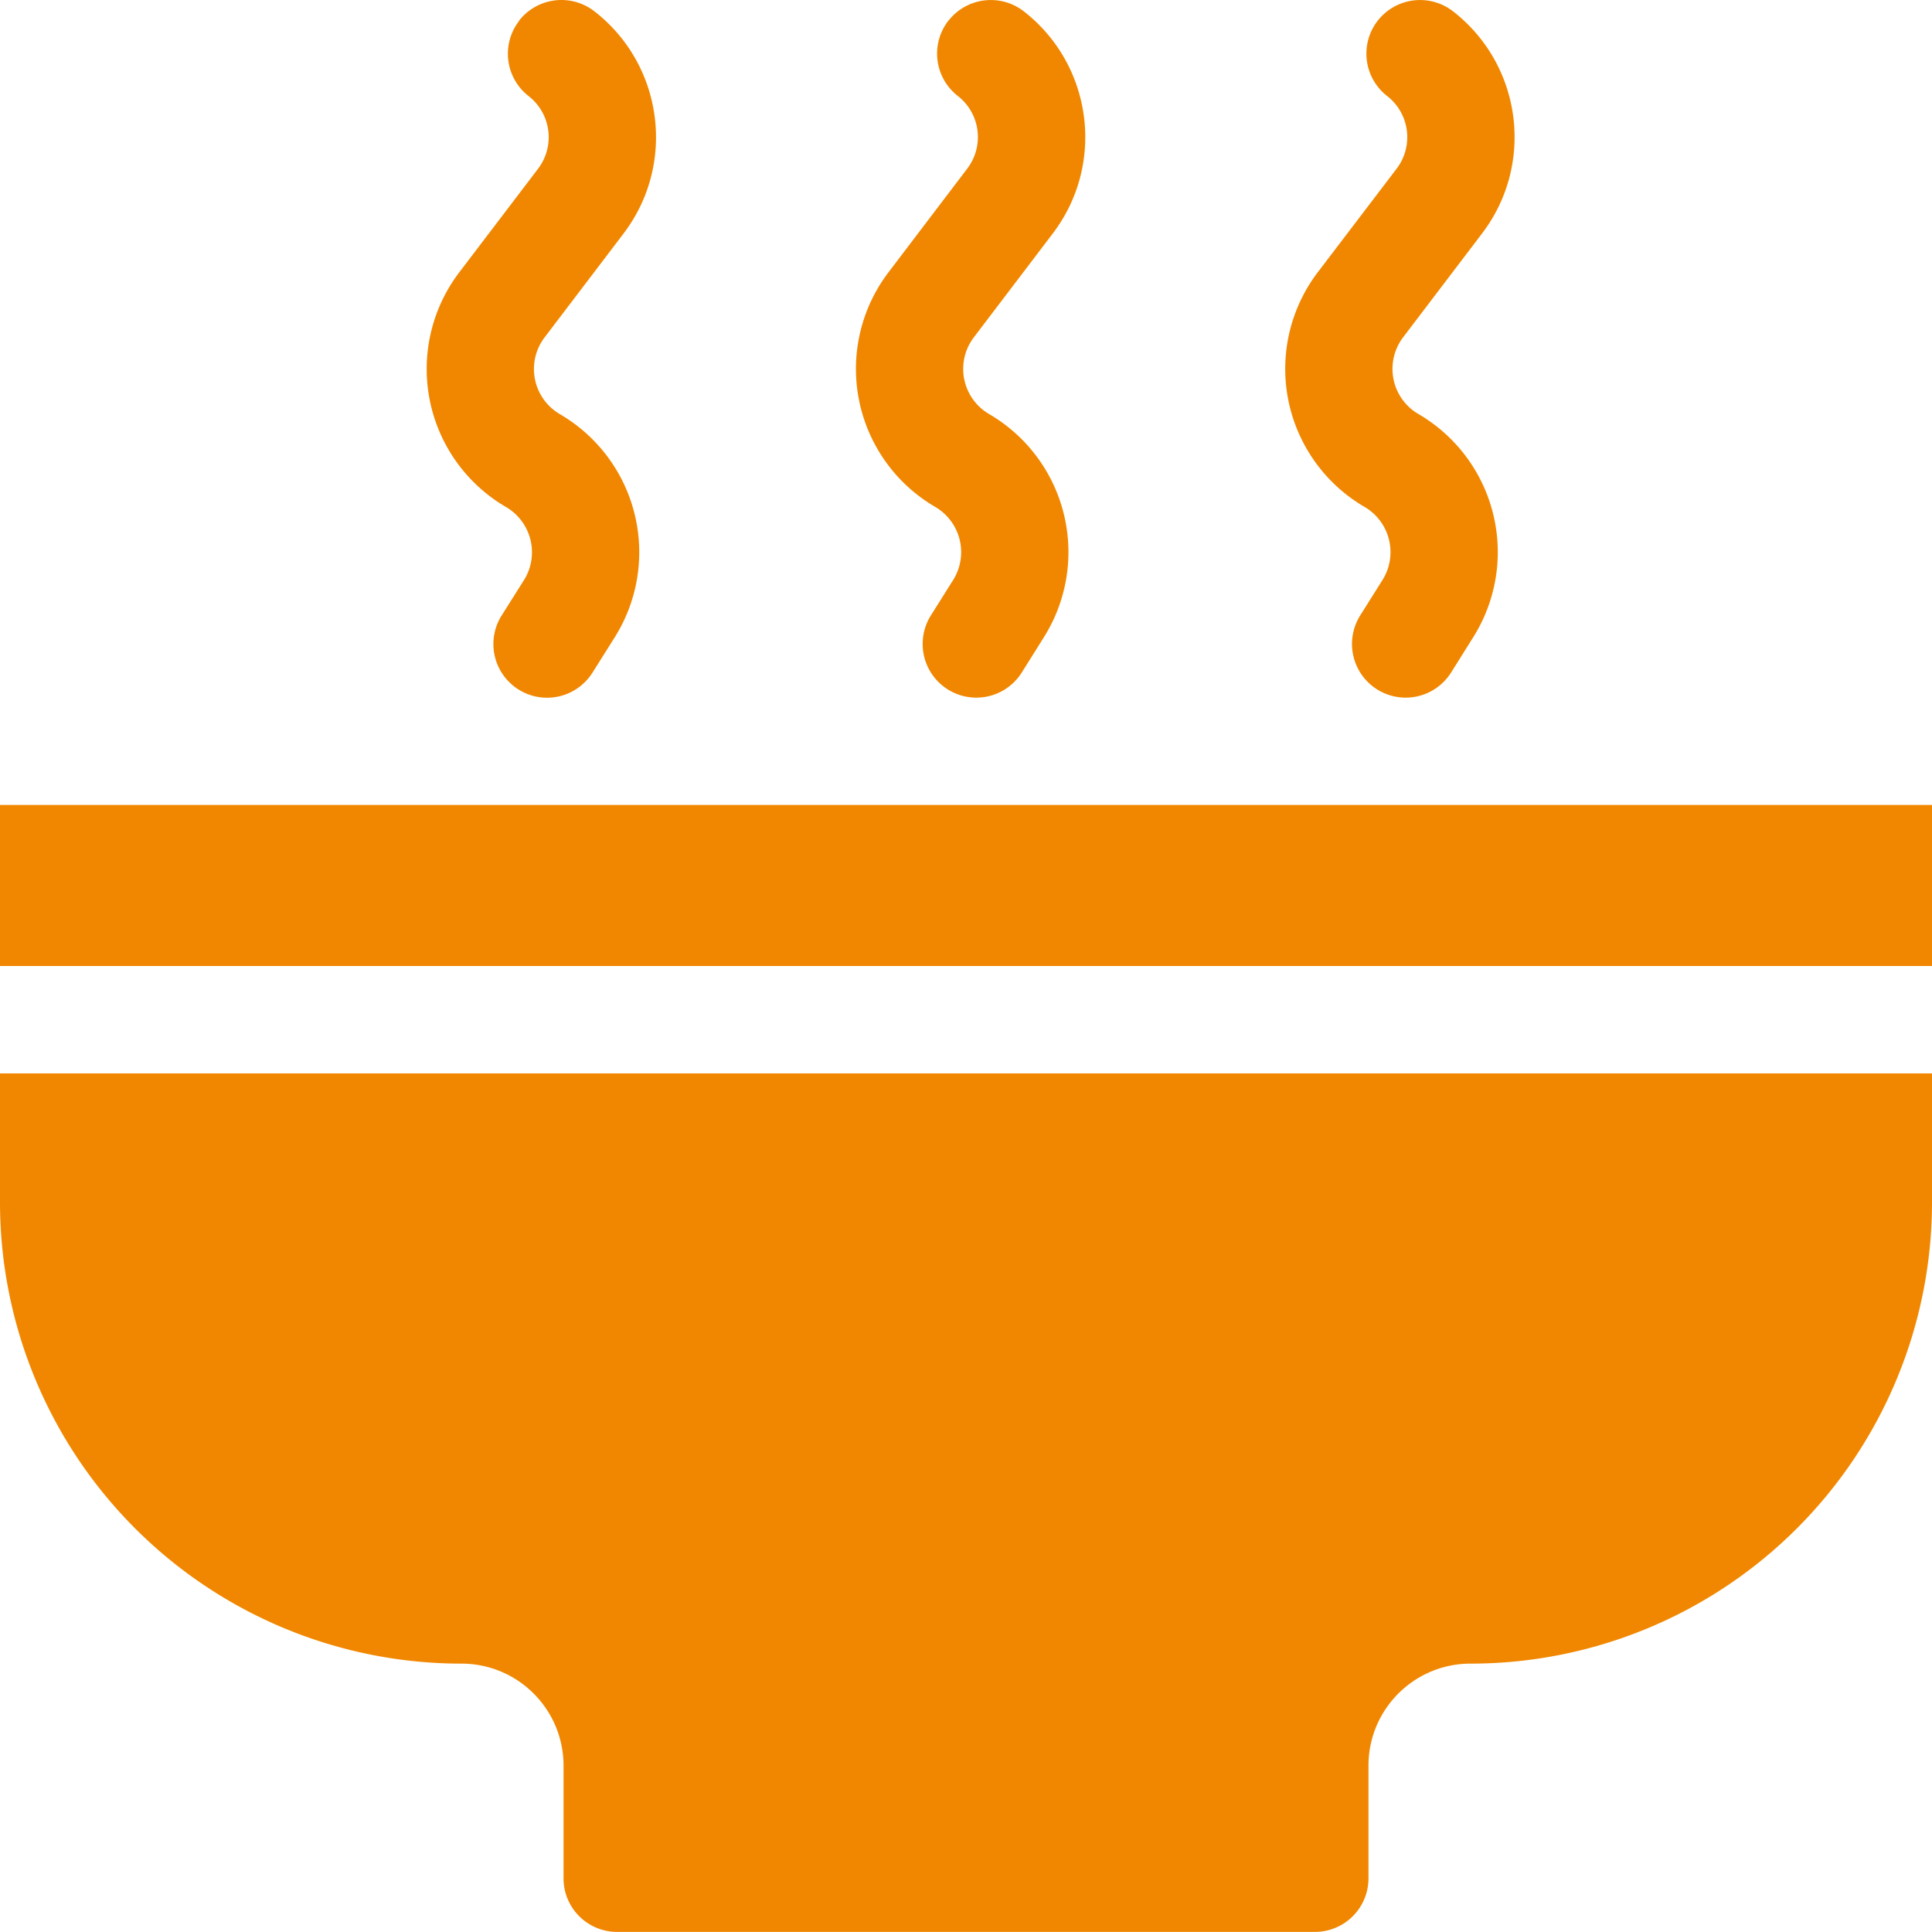 <svg xmlns="http://www.w3.org/2000/svg" width="22" height="22" fill="none"><path fill="#F18700" fill-rule="evenodd" d="M0 12.222v1.467a5.255 5.255 0 0 0 5.255 5.255c.641 0 1.162.52 1.162 1.162v1.283a.61.61 0 0 0 .61.61h7.945a.61.61 0 0 0 .611-.61v-1.283c0-.641.52-1.162 1.162-1.162A5.255 5.255 0 0 0 22 13.69v-1.467H0ZM22 11H0V9.166h22V11Z" clip-rule="evenodd"/><path fill="#F18700" d="M5.91.236A.612.612 0 0 1 6.77.13c.784.61.932 1.739.33 2.53l-.897 1.18a.595.595 0 0 0 .174.877 1.82 1.82 0 0 1 .625 2.537l-.255.405a.611.611 0 1 1-1.035-.65l.255-.404a.597.597 0 0 0-.206-.832 1.819 1.819 0 0 1-.532-2.671l.899-1.182a.593.593 0 0 0-.109-.826.611.611 0 0 1-.107-.857Zm4.89 0a.612.612 0 0 1 .858-.107c.784.61.932 1.739.33 2.53l-.897 1.18a.595.595 0 0 0 .174.877 1.82 1.82 0 0 1 .624 2.537l-.254.405a.611.611 0 1 1-1.035-.65l.254-.404a.597.597 0 0 0-.205-.832 1.819 1.819 0 0 1-.532-2.671l.898-1.182a.593.593 0 0 0-.108-.826.611.611 0 0 1-.108-.857Zm4.888 0a.612.612 0 0 1 .858-.107c.785.61.933 1.739.33 2.53l-.897 1.18a.595.595 0 0 0 .175.877 1.82 1.82 0 0 1 .624 2.537l-.254.405a.611.611 0 1 1-1.035-.65l.254-.404a.597.597 0 0 0-.205-.832 1.819 1.819 0 0 1-.533-2.671l.9-1.182a.593.593 0 0 0-.11-.826.611.611 0 0 1-.107-.857Z"/></svg>